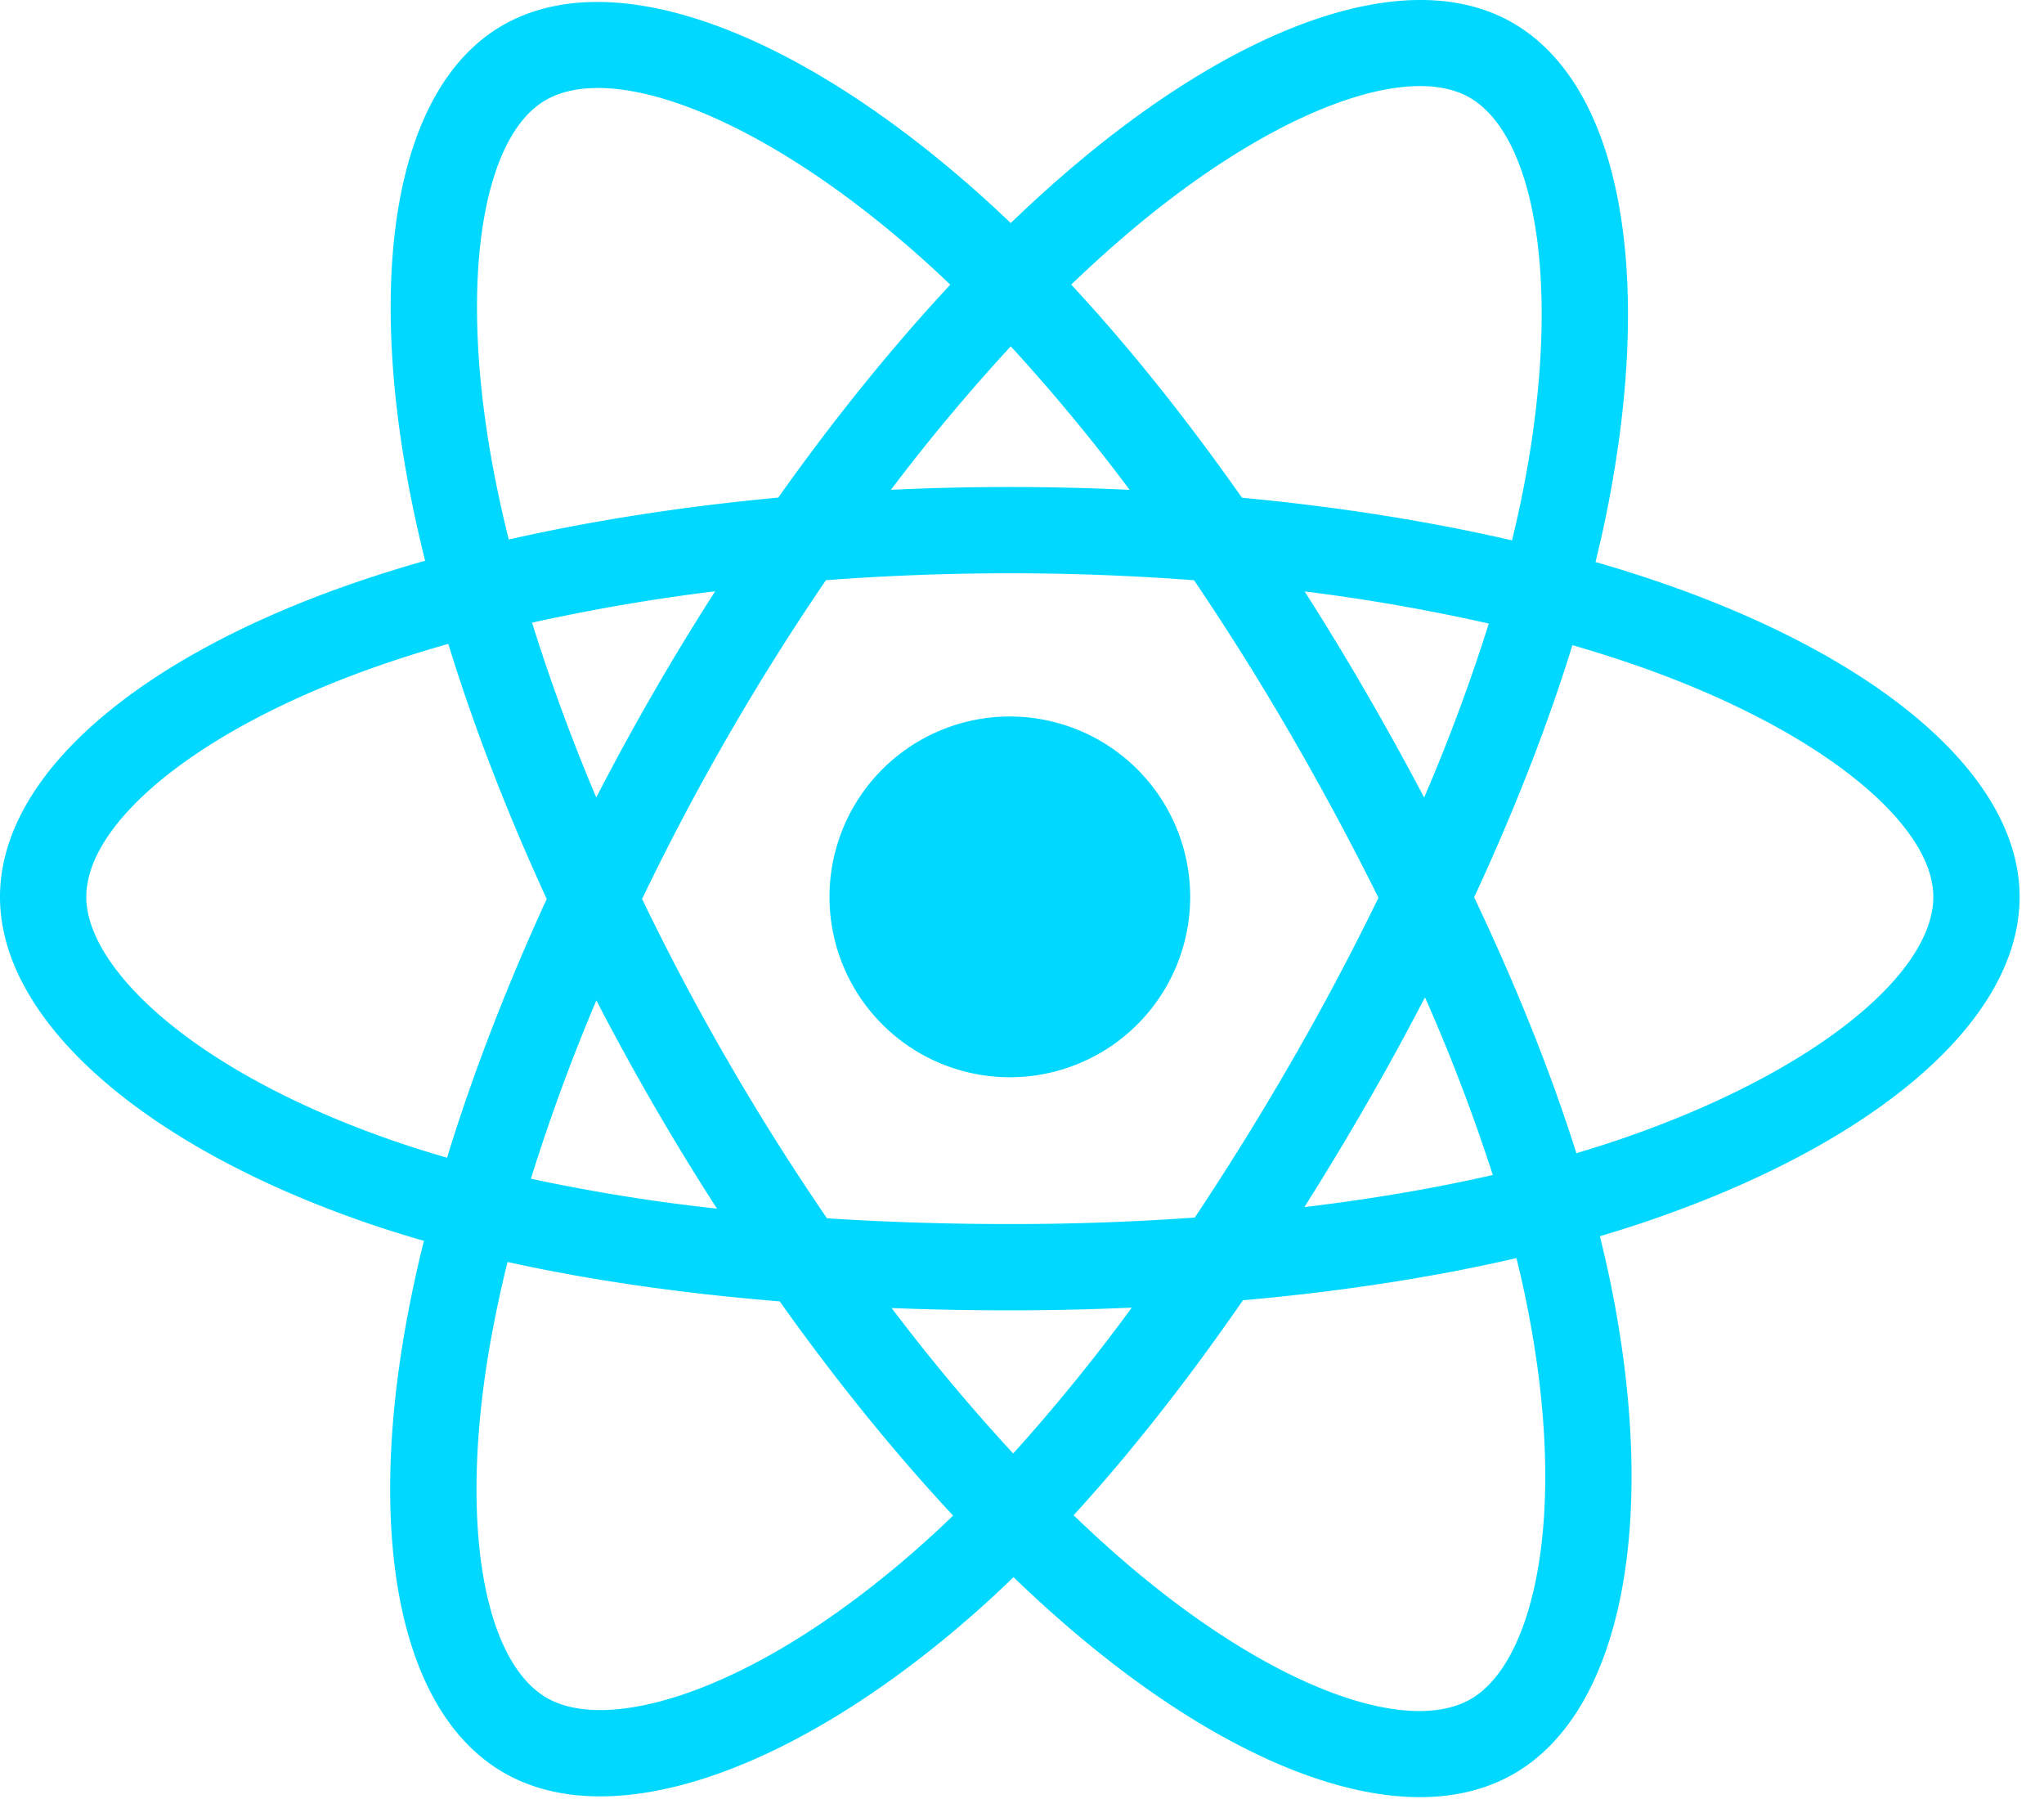 <svg width="75" height="66" fill="none" xmlns="http://www.w3.org/2000/svg"><path d="M60.93 21.37a49.61 49.61 0 0 0-2.386-.752c.135-.55.259-1.093.369-1.627 1.805-8.765.625-15.827-3.407-18.152-3.866-2.23-10.189.095-16.574 5.652a49.58 49.58 0 0 0-1.845 1.693 45.135 45.135 0 0 0-1.228-1.134C29.167 1.108 22.46-1.396 18.432.936c-3.863 2.236-5.006 8.874-3.38 17.181.16.823.344 1.642.547 2.455-.95.27-1.866.557-2.743.863C5.011 24.17 0 28.457 0 32.904c0 4.592 5.379 9.199 13.55 11.992.663.225 1.331.434 2.004.627a48.439 48.439 0 0 0-.582 2.645c-1.55 8.163-.34 14.645 3.513 16.866 3.978 2.295 10.656-.063 17.158-5.747a42.254 42.254 0 0 0 1.546-1.425c.65.627 1.319 1.237 2.003 1.827 6.299 5.42 12.519 7.608 16.367 5.38 3.975-2.3 5.267-9.263 3.59-17.735a41.878 41.878 0 0 0-.445-1.98c.47-.14.93-.282 1.378-.431 8.496-2.815 14.023-7.365 14.023-12.02 0-4.462-5.172-8.778-13.176-11.533Zm-1.843 20.548c-.406.134-.821.264-1.245.39-.938-2.97-2.203-6.127-3.752-9.389 1.478-3.184 2.695-6.3 3.606-9.25.758.219 1.494.45 2.203.694 6.858 2.361 11.04 5.851 11.04 8.54 0 2.866-4.517 6.584-11.852 9.015Zm-3.044 6.031c.742 3.746.848 7.133.356 9.78-.44 2.38-1.328 3.966-2.426 4.601-2.335 1.352-7.33-.405-12.716-5.04a45.382 45.382 0 0 1-1.863-1.7c2.088-2.283 4.175-4.938 6.212-7.887 3.582-.317 6.967-.837 10.036-1.547.148.595.282 1.192.401 1.793ZM25.264 62.096c-2.281.806-4.099.83-5.197.196-2.338-1.348-3.31-6.553-1.984-13.534.157-.825.338-1.645.54-2.46 3.036.672 6.396 1.154 9.987 1.446 2.05 2.885 4.198 5.537 6.362 7.859-.46.445-.931.878-1.412 1.3-2.876 2.514-5.757 4.297-8.296 5.193ZM14.575 41.9c-3.614-1.235-6.598-2.84-8.643-4.591-1.838-1.574-2.766-3.137-2.766-4.405 0-2.699 4.023-6.14 10.733-8.48a45.825 45.825 0 0 1 2.55-.802c.928 3.016 2.144 6.17 3.612 9.359-1.487 3.236-2.72 6.44-3.657 9.492a39.07 39.07 0 0 1-1.829-.573Zm3.583-24.39c-1.393-7.118-.468-12.487 1.86-13.834 2.479-1.436 7.961.61 13.74 5.741.376.336.747.678 1.111 1.027-2.153 2.312-4.28 4.944-6.313 7.812-3.485.323-6.821.842-9.888 1.537a46.36 46.36 0 0 1-.51-2.283Zm31.966 7.893a100.689 100.689 0 0 0-2.254-3.706 69.99 69.99 0 0 1 6.758 1.18 67.609 67.609 0 0 1-2.372 6.382c-.685-1.3-1.396-2.585-2.132-3.856ZM37.088 12.706a67.73 67.73 0 0 1 4.361 5.265 93.24 93.24 0 0 0-8.758-.002 69.87 69.87 0 0 1 4.397-5.263ZM23.97 25.424a93.422 93.422 0 0 0-2.092 3.832 69.894 69.894 0 0 1-2.355-6.412 71.486 71.486 0 0 1 6.719-1.153 93.047 93.047 0 0 0-2.272 3.733Zm2.34 18.918a67.347 67.347 0 0 1-6.83-1.098 70.9 70.9 0 0 1 2.402-6.542 93.013 93.013 0 0 0 4.427 7.64Zm10.867 8.983a70.973 70.973 0 0 1-4.46-5.336c1.42.055 2.866.084 4.337.084 1.51 0 3.003-.034 4.473-.1a67.39 67.39 0 0 1-4.35 5.352Zm15.11-16.737a67.144 67.144 0 0 1 2.488 6.519c-2.148.49-4.468.885-6.913 1.178a110.943 110.943 0 0 0 2.275-3.77 100.521 100.521 0 0 0 2.15-3.927Zm-4.892 2.345a103.805 103.805 0 0 1-3.555 5.736c-2.258.16-4.522.24-6.786.238-2.307 0-4.55-.072-6.71-.212a89.804 89.804 0 0 1-3.622-5.745 88.988 88.988 0 0 1-3.162-5.97 89.787 89.787 0 0 1 3.153-5.974 88.974 88.974 0 0 1 3.593-5.72 89.642 89.642 0 0 1 6.747-.254c2.295 0 4.558.088 6.761.256a95.356 95.356 0 0 1 3.57 5.7 103.827 103.827 0 0 1 3.195 5.947 95.387 95.387 0 0 1-3.184 5.998Zm6.53-35.352c2.482 1.431 3.447 7.203 1.888 14.771-.1.483-.211.975-.333 1.473-3.075-.71-6.413-1.237-9.909-1.565-2.036-2.9-4.146-5.536-6.264-7.818a46.568 46.568 0 0 1 1.705-1.563c5.47-4.761 10.584-6.641 12.914-5.298ZM37.054 26.287a6.617 6.617 0 1 1 0 13.234 6.617 6.617 0 0 1 0-13.235Z" fill="#00D8FF"/></svg>